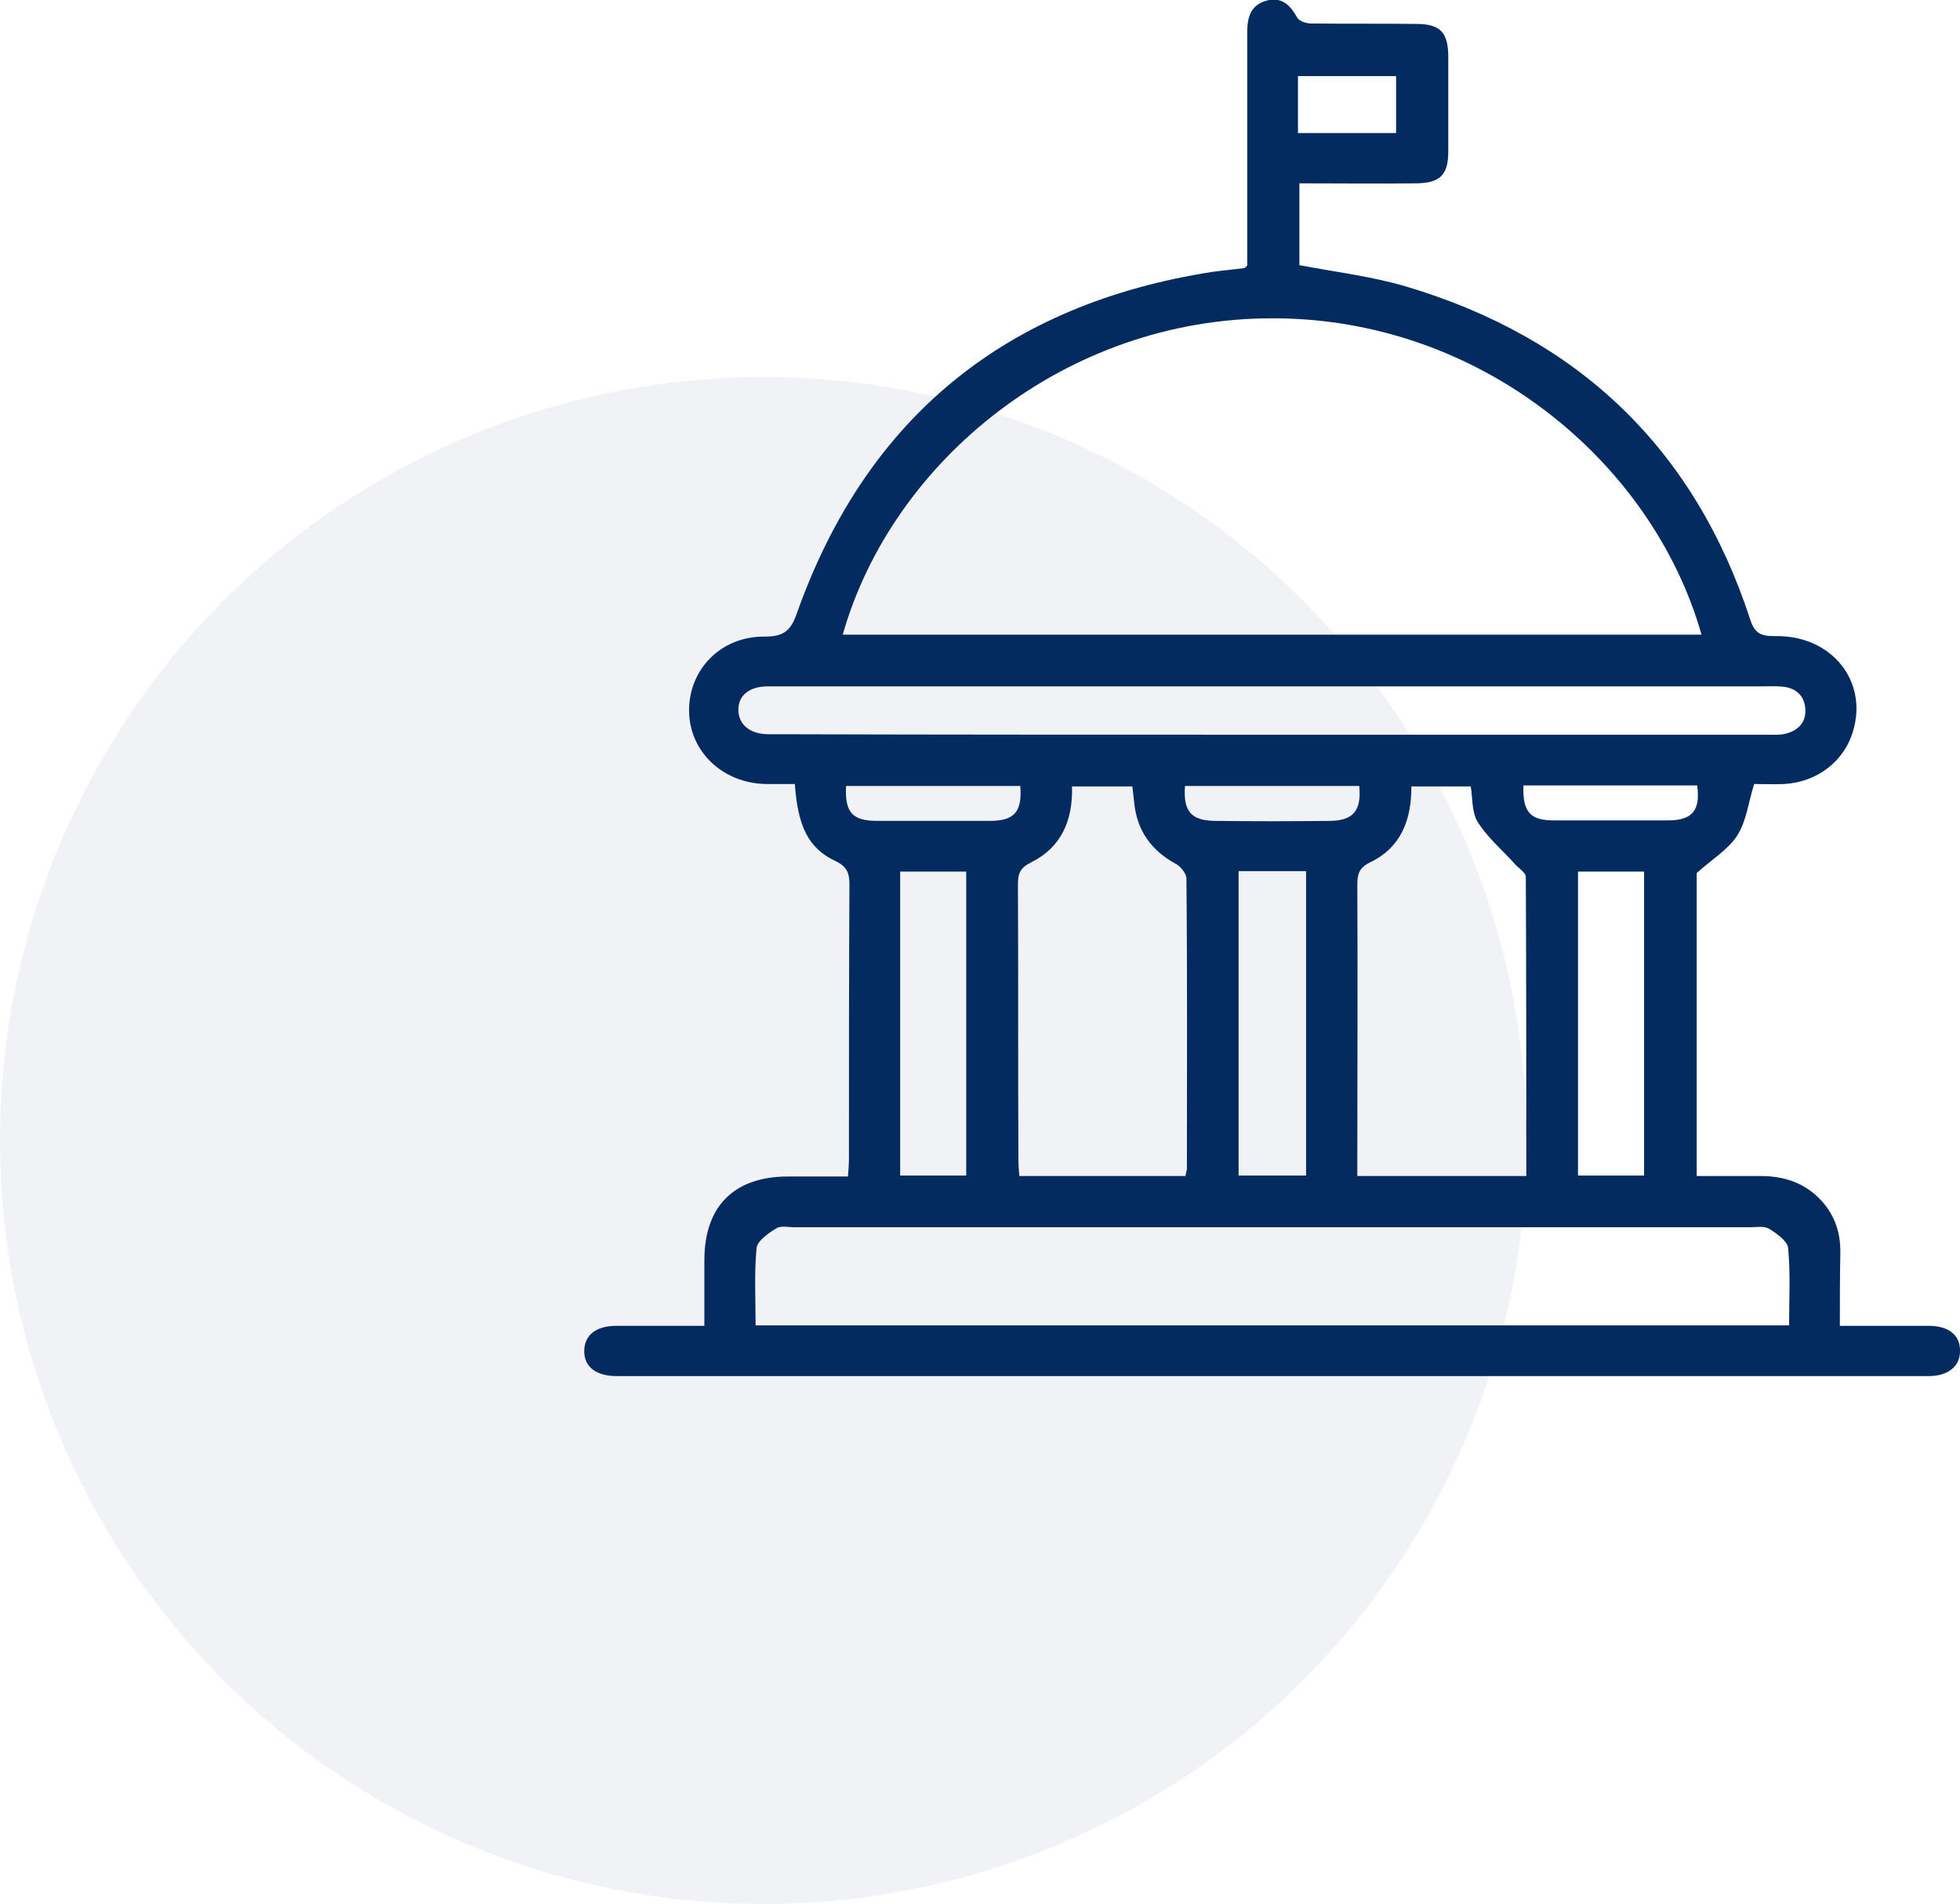<svg width="104" height="101" viewBox="0 0 104 101" fill="none" xmlns="http://www.w3.org/2000/svg">
<circle cx="40.5" cy="60.5" r="40.5" fill="#042B60" fill-opacity="0.06"/>
<g clip-path="url(#clip0_115_16)">
<path d="M97.625 70.334C99.301 70.334 100.825 70.334 102.349 70.334C103.39 70.334 104 70.817 104 71.629C104.025 72.467 103.39 73 102.324 73C79.133 73 55.917 73 32.727 73C31.635 73 31 72.518 31 71.68C31 70.842 31.61 70.334 32.702 70.334C34.226 70.334 35.724 70.334 37.375 70.334C37.375 69.09 37.375 67.948 37.375 66.779C37.401 63.986 38.95 62.438 41.744 62.412C42.786 62.412 43.827 62.412 44.995 62.412C45.021 62.057 45.046 61.752 45.046 61.447C45.046 56.598 45.046 51.748 45.072 46.898C45.072 46.289 44.919 45.959 44.335 45.679C42.913 45.019 42.328 43.851 42.176 41.591C41.668 41.591 41.135 41.591 40.627 41.591C38.315 41.541 36.563 39.839 36.563 37.681C36.563 35.498 38.264 33.745 40.576 33.771C41.617 33.771 41.973 33.441 42.303 32.476C46.011 22.091 53.428 16.124 64.325 14.423C64.884 14.347 65.468 14.296 66.027 14.22C66.052 14.22 66.078 14.169 66.179 14.093C66.179 13.762 66.179 13.356 66.179 12.95C66.179 9.217 66.179 5.46 66.179 1.727C66.179 0.965 66.332 0.305 67.144 0.051C67.957 -0.203 68.44 0.229 68.821 0.915C68.922 1.118 69.303 1.245 69.557 1.245C71.437 1.27 73.291 1.245 75.171 1.27C76.39 1.27 76.822 1.702 76.847 2.92C76.847 4.622 76.847 6.348 76.847 8.049C76.847 9.268 76.415 9.7 75.196 9.725C73.139 9.751 71.081 9.725 68.948 9.725C68.948 11.223 68.948 12.671 68.948 14.067C70.827 14.423 72.732 14.651 74.561 15.184C83.731 17.901 89.903 23.767 92.875 32.882C93.154 33.771 93.662 33.745 94.348 33.745C97.218 33.771 99.098 36.132 98.336 38.748C97.879 40.373 96.431 41.49 94.678 41.591C94.119 41.617 93.535 41.591 93.078 41.591C92.773 42.556 92.671 43.547 92.189 44.308C91.706 45.07 90.843 45.578 90.03 46.314C90.03 51.469 90.03 56.826 90.03 62.387C91.173 62.387 92.29 62.387 93.433 62.387C94.704 62.387 95.796 62.768 96.659 63.707C97.371 64.494 97.675 65.434 97.65 66.5C97.625 67.77 97.625 69.014 97.625 70.334ZM44.716 33.669C59.956 33.669 75.095 33.669 90.284 33.669C87.693 24.528 78.575 16.886 67.551 16.886C56.553 16.86 47.332 24.452 44.716 33.669ZM94.932 70.309C94.932 68.912 95.008 67.541 94.881 66.221C94.856 65.84 94.272 65.434 93.865 65.18C93.611 65.028 93.18 65.104 92.849 65.104C75.958 65.104 59.067 65.104 42.176 65.104C41.821 65.104 41.414 65.002 41.16 65.18C40.754 65.434 40.169 65.84 40.144 66.221C40.017 67.567 40.093 68.912 40.093 70.309C58.381 70.309 76.619 70.309 94.932 70.309ZM62.903 62.387C62.928 62.184 62.979 62.108 62.979 62.006C62.979 56.877 63.004 51.748 62.953 46.619C62.953 46.34 62.649 45.959 62.395 45.832C61.099 45.121 60.337 44.08 60.185 42.607C60.159 42.302 60.109 41.998 60.083 41.718C58.991 41.718 57.95 41.718 56.883 41.718C56.934 43.547 56.298 44.968 54.698 45.755C54.139 46.035 54.013 46.34 54.013 46.898C54.038 51.773 54.013 56.648 54.038 61.523C54.038 61.803 54.063 62.082 54.089 62.387C57.06 62.387 59.956 62.387 62.903 62.387ZM80.987 62.387C80.987 57.004 80.987 51.748 80.962 46.517C80.962 46.289 80.581 46.06 80.378 45.832C79.718 45.095 78.93 44.435 78.422 43.623C78.092 43.115 78.143 42.353 78.041 41.718C76.974 41.718 75.958 41.718 74.891 41.718C74.891 43.521 74.333 44.968 72.682 45.755C72.123 46.035 72.021 46.365 72.021 46.923C72.047 51.773 72.021 56.623 72.021 61.447C72.021 61.752 72.021 62.057 72.021 62.387C75.069 62.387 77.965 62.387 80.987 62.387ZM67.449 38.976C76.238 38.976 85.001 38.976 93.789 38.976C94.094 38.976 94.424 39.002 94.729 38.925C95.389 38.773 95.821 38.341 95.796 37.656C95.77 36.996 95.389 36.538 94.678 36.437C94.297 36.386 93.916 36.411 93.535 36.411C76.161 36.411 58.813 36.411 41.44 36.411C41.185 36.411 40.931 36.411 40.678 36.411C39.738 36.437 39.179 36.894 39.179 37.656C39.179 38.417 39.763 38.925 40.728 38.951C40.982 38.951 41.236 38.951 41.49 38.951C50.152 38.976 58.813 38.976 67.449 38.976ZM65.722 46.213C65.722 51.646 65.722 56.978 65.722 62.361C66.941 62.361 68.11 62.361 69.303 62.361C69.303 56.953 69.303 51.596 69.303 46.213C68.059 46.213 66.941 46.213 65.722 46.213ZM47.764 46.238C47.764 51.672 47.764 57.004 47.764 62.361C48.983 62.361 50.126 62.361 51.269 62.361C51.269 56.953 51.269 51.596 51.269 46.238C50.075 46.238 48.932 46.238 47.764 46.238ZM87.236 62.361C87.236 56.953 87.236 51.596 87.236 46.238C86.017 46.238 84.874 46.238 83.731 46.238C83.731 51.646 83.731 57.004 83.731 62.361C84.95 62.361 86.067 62.361 87.236 62.361ZM44.894 41.693C44.818 43.09 45.224 43.547 46.545 43.547C48.526 43.547 50.533 43.547 52.514 43.547C53.835 43.547 54.241 43.064 54.139 41.693C51.092 41.693 48.044 41.693 44.894 41.693ZM72.123 41.693C69.049 41.693 65.976 41.693 62.877 41.693C62.776 43.039 63.207 43.521 64.427 43.547C66.484 43.572 68.541 43.572 70.599 43.547C71.818 43.521 72.25 42.988 72.123 41.693ZM80.835 41.667C80.784 43.064 81.191 43.521 82.435 43.521C84.467 43.521 86.474 43.521 88.506 43.521C89.801 43.521 90.233 42.988 90.055 41.667C87.007 41.667 83.959 41.667 80.835 41.667ZM74.079 7.059C74.079 6.044 74.079 5.028 74.079 4.038C72.301 4.038 70.573 4.038 68.872 4.038C68.872 5.079 68.872 6.044 68.872 7.059C70.624 7.059 72.326 7.059 74.079 7.059Z" fill="#042B60"/>
</g>
<defs>
<clipPath id="clip0_115_16">
<rect width="73" height="73" fill="white" transform="translate(31)"/>
</clipPath>
</defs>
</svg>
